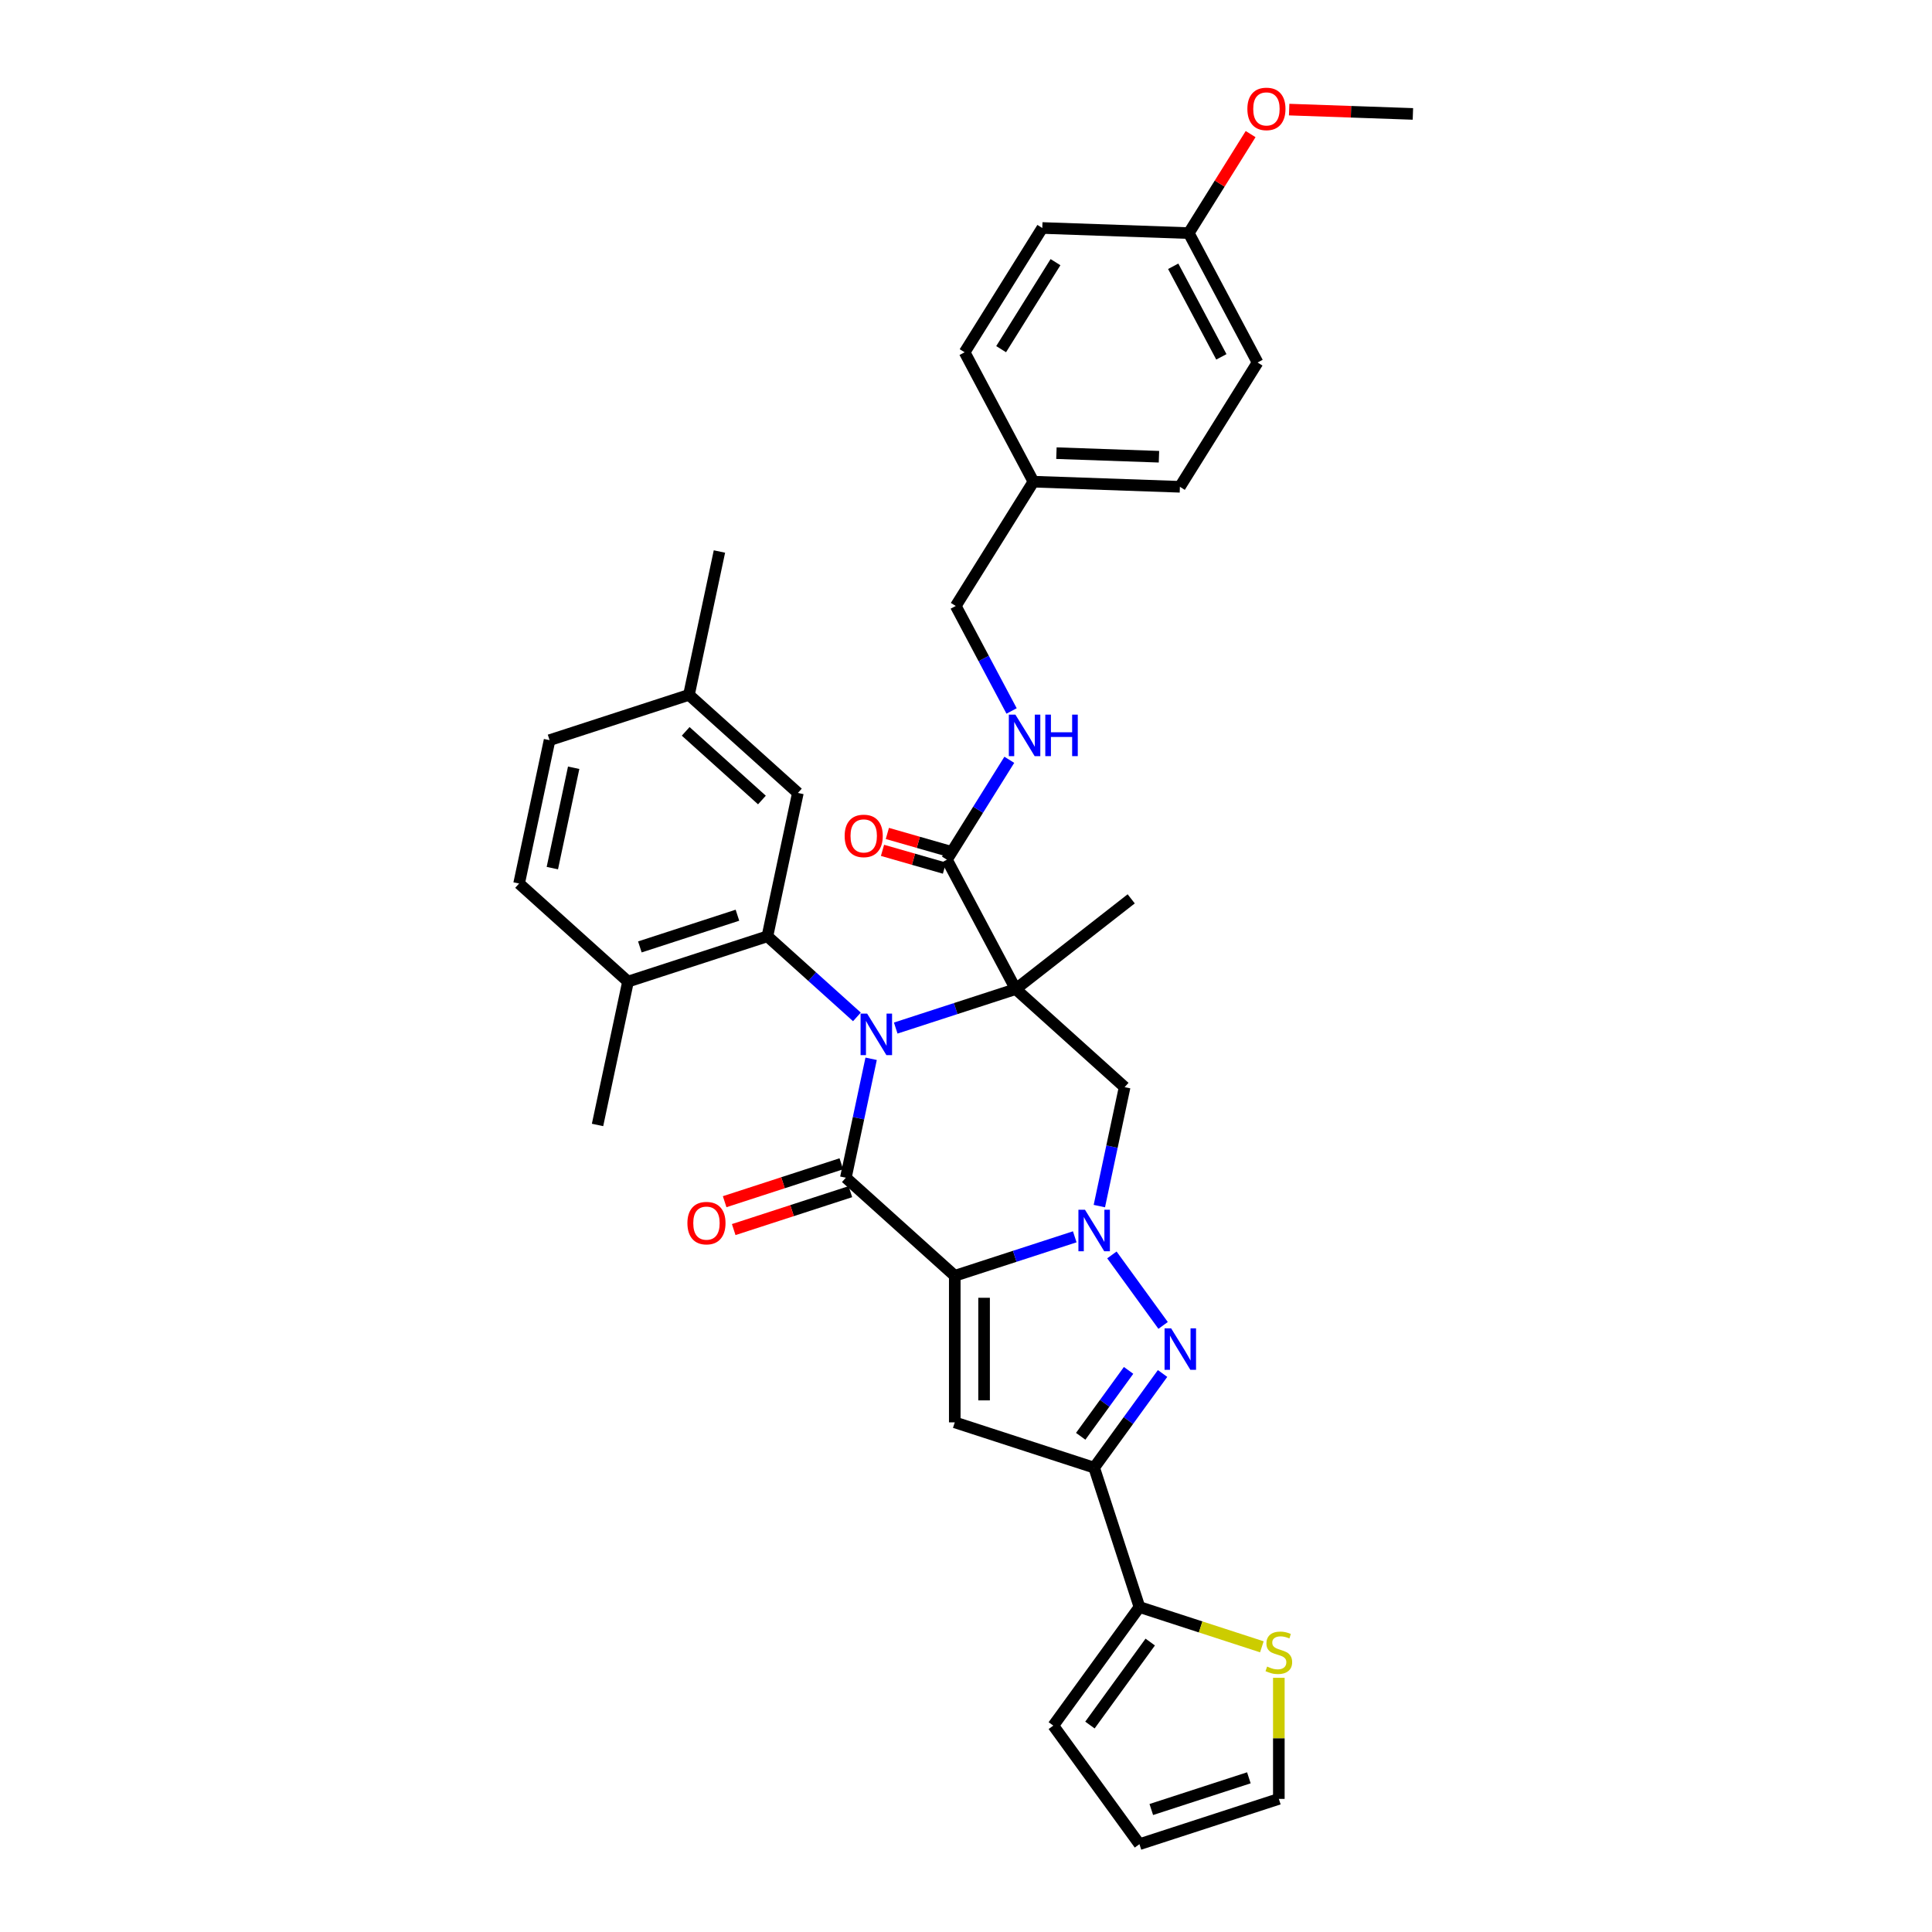 <?xml version='1.0' encoding='iso-8859-1'?>
<svg version='1.1' baseProfile='full'
              xmlns='http://www.w3.org/2000/svg'
                      xmlns:rdkit='http://www.rdkit.org/xml'
                      xmlns:xlink='http://www.w3.org/1999/xlink'
                  xml:space='preserve'
width='1000px' height='1000px' viewBox='0 0 1000 1000'>
<!-- END OF HEADER -->
<rect style='opacity:1.0;fill:#FFFFFF;stroke:none' width='1000' height='1000' x='0' y='0'> </rect>
<path class='bond-1' d='M 463.627,532.124 L 494.678,522.035' style='fill:none;fill-rule:evenodd;stroke:#0000FF;stroke-width:6px;stroke-linecap:butt;stroke-linejoin:miter;stroke-opacity:1' />
<path class='bond-1' d='M 494.678,522.035 L 525.73,511.945' style='fill:none;fill-rule:evenodd;stroke:#000000;stroke-width:6px;stroke-linecap:butt;stroke-linejoin:miter;stroke-opacity:1' />
<path class='bond-3' d='M 450.896,548.026 L 444.353,578.808' style='fill:none;fill-rule:evenodd;stroke:#0000FF;stroke-width:6px;stroke-linecap:butt;stroke-linejoin:miter;stroke-opacity:1' />
<path class='bond-3' d='M 444.353,578.808 L 437.811,609.59' style='fill:none;fill-rule:evenodd;stroke:#000000;stroke-width:6px;stroke-linecap:butt;stroke-linejoin:miter;stroke-opacity:1' />
<path class='bond-8' d='M 443.539,526.344 L 420.373,505.486' style='fill:none;fill-rule:evenodd;stroke:#0000FF;stroke-width:6px;stroke-linecap:butt;stroke-linejoin:miter;stroke-opacity:1' />
<path class='bond-8' d='M 420.373,505.486 L 397.208,484.627' style='fill:none;fill-rule:evenodd;stroke:#000000;stroke-width:6px;stroke-linecap:butt;stroke-linejoin:miter;stroke-opacity:1' />
<path class='bond-0' d='M 494.186,660.351 L 437.811,609.59' style='fill:none;fill-rule:evenodd;stroke:#000000;stroke-width:6px;stroke-linecap:butt;stroke-linejoin:miter;stroke-opacity:1' />
<path class='bond-2' d='M 494.186,660.351 L 525.238,650.261' style='fill:none;fill-rule:evenodd;stroke:#000000;stroke-width:6px;stroke-linecap:butt;stroke-linejoin:miter;stroke-opacity:1' />
<path class='bond-2' d='M 525.238,650.261 L 556.289,640.172' style='fill:none;fill-rule:evenodd;stroke:#0000FF;stroke-width:6px;stroke-linecap:butt;stroke-linejoin:miter;stroke-opacity:1' />
<path class='bond-5' d='M 494.186,660.351 L 494.186,736.211' style='fill:none;fill-rule:evenodd;stroke:#000000;stroke-width:6px;stroke-linecap:butt;stroke-linejoin:miter;stroke-opacity:1' />
<path class='bond-5' d='M 509.358,671.73 L 509.358,724.832' style='fill:none;fill-rule:evenodd;stroke:#000000;stroke-width:6px;stroke-linecap:butt;stroke-linejoin:miter;stroke-opacity:1' />
<path class='bond-7' d='M 525.73,511.945 L 582.106,562.706' style='fill:none;fill-rule:evenodd;stroke:#000000;stroke-width:6px;stroke-linecap:butt;stroke-linejoin:miter;stroke-opacity:1' />
<path class='bond-9' d='M 525.73,511.945 L 490.116,444.965' style='fill:none;fill-rule:evenodd;stroke:#000000;stroke-width:6px;stroke-linecap:butt;stroke-linejoin:miter;stroke-opacity:1' />
<path class='bond-20' d='M 525.73,511.945 L 585.509,465.241' style='fill:none;fill-rule:evenodd;stroke:#000000;stroke-width:6px;stroke-linecap:butt;stroke-linejoin:miter;stroke-opacity:1' />
<path class='bond-4' d='M 575.516,649.547 L 602.024,686.033' style='fill:none;fill-rule:evenodd;stroke:#0000FF;stroke-width:6px;stroke-linecap:butt;stroke-linejoin:miter;stroke-opacity:1' />
<path class='bond-35' d='M 569.02,624.27 L 575.563,593.488' style='fill:none;fill-rule:evenodd;stroke:#0000FF;stroke-width:6px;stroke-linecap:butt;stroke-linejoin:miter;stroke-opacity:1' />
<path class='bond-35' d='M 575.563,593.488 L 582.106,562.706' style='fill:none;fill-rule:evenodd;stroke:#000000;stroke-width:6px;stroke-linecap:butt;stroke-linejoin:miter;stroke-opacity:1' />
<path class='bond-13' d='M 435.466,602.376 L 405.272,612.186' style='fill:none;fill-rule:evenodd;stroke:#000000;stroke-width:6px;stroke-linecap:butt;stroke-linejoin:miter;stroke-opacity:1' />
<path class='bond-13' d='M 405.272,612.186 L 375.077,621.997' style='fill:none;fill-rule:evenodd;stroke:#FF0000;stroke-width:6px;stroke-linecap:butt;stroke-linejoin:miter;stroke-opacity:1' />
<path class='bond-13' d='M 440.155,616.805 L 409.96,626.616' style='fill:none;fill-rule:evenodd;stroke:#000000;stroke-width:6px;stroke-linecap:butt;stroke-linejoin:miter;stroke-opacity:1' />
<path class='bond-13' d='M 409.96,626.616 L 379.766,636.427' style='fill:none;fill-rule:evenodd;stroke:#FF0000;stroke-width:6px;stroke-linecap:butt;stroke-linejoin:miter;stroke-opacity:1' />
<path class='bond-37' d='M 601.741,710.919 L 584.037,735.286' style='fill:none;fill-rule:evenodd;stroke:#0000FF;stroke-width:6px;stroke-linecap:butt;stroke-linejoin:miter;stroke-opacity:1' />
<path class='bond-37' d='M 584.037,735.286 L 566.333,759.653' style='fill:none;fill-rule:evenodd;stroke:#000000;stroke-width:6px;stroke-linecap:butt;stroke-linejoin:miter;stroke-opacity:1' />
<path class='bond-37' d='M 584.155,709.311 L 571.762,726.368' style='fill:none;fill-rule:evenodd;stroke:#0000FF;stroke-width:6px;stroke-linecap:butt;stroke-linejoin:miter;stroke-opacity:1' />
<path class='bond-37' d='M 571.762,726.368 L 559.37,743.425' style='fill:none;fill-rule:evenodd;stroke:#000000;stroke-width:6px;stroke-linecap:butt;stroke-linejoin:miter;stroke-opacity:1' />
<path class='bond-6' d='M 494.186,736.211 L 566.333,759.653' style='fill:none;fill-rule:evenodd;stroke:#000000;stroke-width:6px;stroke-linecap:butt;stroke-linejoin:miter;stroke-opacity:1' />
<path class='bond-10' d='M 566.333,759.653 L 589.775,831.801' style='fill:none;fill-rule:evenodd;stroke:#000000;stroke-width:6px;stroke-linecap:butt;stroke-linejoin:miter;stroke-opacity:1' />
<path class='bond-14' d='M 397.208,484.627 L 325.06,508.069' style='fill:none;fill-rule:evenodd;stroke:#000000;stroke-width:6px;stroke-linecap:butt;stroke-linejoin:miter;stroke-opacity:1' />
<path class='bond-14' d='M 381.697,473.714 L 331.194,490.123' style='fill:none;fill-rule:evenodd;stroke:#000000;stroke-width:6px;stroke-linecap:butt;stroke-linejoin:miter;stroke-opacity:1' />
<path class='bond-15' d='M 397.208,484.627 L 412.98,410.424' style='fill:none;fill-rule:evenodd;stroke:#000000;stroke-width:6px;stroke-linecap:butt;stroke-linejoin:miter;stroke-opacity:1' />
<path class='bond-12' d='M 490.116,444.965 L 506.267,419.117' style='fill:none;fill-rule:evenodd;stroke:#000000;stroke-width:6px;stroke-linecap:butt;stroke-linejoin:miter;stroke-opacity:1' />
<path class='bond-12' d='M 506.267,419.117 L 522.419,393.27' style='fill:none;fill-rule:evenodd;stroke:#0000FF;stroke-width:6px;stroke-linecap:butt;stroke-linejoin:miter;stroke-opacity:1' />
<path class='bond-17' d='M 491.371,440.589 L 475.332,435.99' style='fill:none;fill-rule:evenodd;stroke:#000000;stroke-width:6px;stroke-linecap:butt;stroke-linejoin:miter;stroke-opacity:1' />
<path class='bond-17' d='M 475.332,435.99 L 459.294,431.39' style='fill:none;fill-rule:evenodd;stroke:#FF0000;stroke-width:6px;stroke-linecap:butt;stroke-linejoin:miter;stroke-opacity:1' />
<path class='bond-17' d='M 488.861,449.34 L 472.823,444.74' style='fill:none;fill-rule:evenodd;stroke:#000000;stroke-width:6px;stroke-linecap:butt;stroke-linejoin:miter;stroke-opacity:1' />
<path class='bond-17' d='M 472.823,444.74 L 456.784,440.14' style='fill:none;fill-rule:evenodd;stroke:#FF0000;stroke-width:6px;stroke-linecap:butt;stroke-linejoin:miter;stroke-opacity:1' />
<path class='bond-11' d='M 589.775,831.801 L 621.457,842.095' style='fill:none;fill-rule:evenodd;stroke:#000000;stroke-width:6px;stroke-linecap:butt;stroke-linejoin:miter;stroke-opacity:1' />
<path class='bond-11' d='M 621.457,842.095 L 653.138,852.389' style='fill:none;fill-rule:evenodd;stroke:#CCCC00;stroke-width:6px;stroke-linecap:butt;stroke-linejoin:miter;stroke-opacity:1' />
<path class='bond-16' d='M 589.775,831.801 L 545.186,893.173' style='fill:none;fill-rule:evenodd;stroke:#000000;stroke-width:6px;stroke-linecap:butt;stroke-linejoin:miter;stroke-opacity:1' />
<path class='bond-16' d='M 595.361,849.925 L 564.149,892.885' style='fill:none;fill-rule:evenodd;stroke:#000000;stroke-width:6px;stroke-linecap:butt;stroke-linejoin:miter;stroke-opacity:1' />
<path class='bond-18' d='M 661.923,868.427 L 661.923,899.765' style='fill:none;fill-rule:evenodd;stroke:#CCCC00;stroke-width:6px;stroke-linecap:butt;stroke-linejoin:miter;stroke-opacity:1' />
<path class='bond-18' d='M 661.923,899.765 L 661.923,931.103' style='fill:none;fill-rule:evenodd;stroke:#000000;stroke-width:6px;stroke-linecap:butt;stroke-linejoin:miter;stroke-opacity:1' />
<path class='bond-22' d='M 523.596,367.993 L 509.149,340.822' style='fill:none;fill-rule:evenodd;stroke:#0000FF;stroke-width:6px;stroke-linecap:butt;stroke-linejoin:miter;stroke-opacity:1' />
<path class='bond-22' d='M 509.149,340.822 L 494.702,313.651' style='fill:none;fill-rule:evenodd;stroke:#000000;stroke-width:6px;stroke-linecap:butt;stroke-linejoin:miter;stroke-opacity:1' />
<path class='bond-21' d='M 325.06,508.069 L 268.685,457.309' style='fill:none;fill-rule:evenodd;stroke:#000000;stroke-width:6px;stroke-linecap:butt;stroke-linejoin:miter;stroke-opacity:1' />
<path class='bond-32' d='M 325.06,508.069 L 309.288,582.272' style='fill:none;fill-rule:evenodd;stroke:#000000;stroke-width:6px;stroke-linecap:butt;stroke-linejoin:miter;stroke-opacity:1' />
<path class='bond-23' d='M 412.98,410.424 L 356.605,359.664' style='fill:none;fill-rule:evenodd;stroke:#000000;stroke-width:6px;stroke-linecap:butt;stroke-linejoin:miter;stroke-opacity:1' />
<path class='bond-23' d='M 394.371,414.085 L 354.909,378.553' style='fill:none;fill-rule:evenodd;stroke:#000000;stroke-width:6px;stroke-linecap:butt;stroke-linejoin:miter;stroke-opacity:1' />
<path class='bond-19' d='M 545.186,893.173 L 589.775,954.545' style='fill:none;fill-rule:evenodd;stroke:#000000;stroke-width:6px;stroke-linecap:butt;stroke-linejoin:miter;stroke-opacity:1' />
<path class='bond-38' d='M 661.923,931.103 L 589.775,954.545' style='fill:none;fill-rule:evenodd;stroke:#000000;stroke-width:6px;stroke-linecap:butt;stroke-linejoin:miter;stroke-opacity:1' />
<path class='bond-38' d='M 646.412,920.19 L 595.909,936.6' style='fill:none;fill-rule:evenodd;stroke:#000000;stroke-width:6px;stroke-linecap:butt;stroke-linejoin:miter;stroke-opacity:1' />
<path class='bond-36' d='M 268.685,457.309 L 284.457,383.106' style='fill:none;fill-rule:evenodd;stroke:#000000;stroke-width:6px;stroke-linecap:butt;stroke-linejoin:miter;stroke-opacity:1' />
<path class='bond-36' d='M 285.891,449.333 L 296.932,397.391' style='fill:none;fill-rule:evenodd;stroke:#000000;stroke-width:6px;stroke-linecap:butt;stroke-linejoin:miter;stroke-opacity:1' />
<path class='bond-24' d='M 494.702,313.651 L 534.901,249.317' style='fill:none;fill-rule:evenodd;stroke:#000000;stroke-width:6px;stroke-linecap:butt;stroke-linejoin:miter;stroke-opacity:1' />
<path class='bond-26' d='M 356.605,359.664 L 284.457,383.106' style='fill:none;fill-rule:evenodd;stroke:#000000;stroke-width:6px;stroke-linecap:butt;stroke-linejoin:miter;stroke-opacity:1' />
<path class='bond-33' d='M 356.605,359.664 L 372.377,285.461' style='fill:none;fill-rule:evenodd;stroke:#000000;stroke-width:6px;stroke-linecap:butt;stroke-linejoin:miter;stroke-opacity:1' />
<path class='bond-27' d='M 534.901,249.317 L 499.287,182.337' style='fill:none;fill-rule:evenodd;stroke:#000000;stroke-width:6px;stroke-linecap:butt;stroke-linejoin:miter;stroke-opacity:1' />
<path class='bond-28' d='M 534.901,249.317 L 610.716,251.965' style='fill:none;fill-rule:evenodd;stroke:#000000;stroke-width:6px;stroke-linecap:butt;stroke-linejoin:miter;stroke-opacity:1' />
<path class='bond-28' d='M 546.803,234.552 L 599.873,236.405' style='fill:none;fill-rule:evenodd;stroke:#000000;stroke-width:6px;stroke-linecap:butt;stroke-linejoin:miter;stroke-opacity:1' />
<path class='bond-25' d='M 615.301,120.651 L 650.915,187.632' style='fill:none;fill-rule:evenodd;stroke:#000000;stroke-width:6px;stroke-linecap:butt;stroke-linejoin:miter;stroke-opacity:1' />
<path class='bond-25' d='M 607.247,137.821 L 632.177,184.707' style='fill:none;fill-rule:evenodd;stroke:#000000;stroke-width:6px;stroke-linecap:butt;stroke-linejoin:miter;stroke-opacity:1' />
<path class='bond-31' d='M 615.301,120.651 L 631.31,95.031' style='fill:none;fill-rule:evenodd;stroke:#000000;stroke-width:6px;stroke-linecap:butt;stroke-linejoin:miter;stroke-opacity:1' />
<path class='bond-31' d='M 631.31,95.031 L 647.319,69.411' style='fill:none;fill-rule:evenodd;stroke:#FF0000;stroke-width:6px;stroke-linecap:butt;stroke-linejoin:miter;stroke-opacity:1' />
<path class='bond-39' d='M 615.301,120.651 L 539.487,118.004' style='fill:none;fill-rule:evenodd;stroke:#000000;stroke-width:6px;stroke-linecap:butt;stroke-linejoin:miter;stroke-opacity:1' />
<path class='bond-30' d='M 499.287,182.337 L 539.487,118.004' style='fill:none;fill-rule:evenodd;stroke:#000000;stroke-width:6px;stroke-linecap:butt;stroke-linejoin:miter;stroke-opacity:1' />
<path class='bond-30' d='M 518.184,180.727 L 546.324,135.693' style='fill:none;fill-rule:evenodd;stroke:#000000;stroke-width:6px;stroke-linecap:butt;stroke-linejoin:miter;stroke-opacity:1' />
<path class='bond-29' d='M 610.716,251.965 L 650.915,187.632' style='fill:none;fill-rule:evenodd;stroke:#000000;stroke-width:6px;stroke-linecap:butt;stroke-linejoin:miter;stroke-opacity:1' />
<path class='bond-34' d='M 667.259,56.728 L 699.287,57.847' style='fill:none;fill-rule:evenodd;stroke:#FF0000;stroke-width:6px;stroke-linecap:butt;stroke-linejoin:miter;stroke-opacity:1' />
<path class='bond-34' d='M 699.287,57.847 L 731.315,58.965' style='fill:none;fill-rule:evenodd;stroke:#000000;stroke-width:6px;stroke-linecap:butt;stroke-linejoin:miter;stroke-opacity:1' />
<path  class='atom-0' d='M 448.834 524.646
L 455.874 536.025
Q 456.572 537.148, 457.694 539.181
Q 458.817 541.214, 458.878 541.335
L 458.878 524.646
L 461.73 524.646
L 461.73 546.129
L 458.787 546.129
L 451.231 533.688
Q 450.351 532.232, 449.41 530.563
Q 448.5 528.894, 448.227 528.378
L 448.227 546.129
L 445.435 546.129
L 445.435 524.646
L 448.834 524.646
' fill='#0000FF'/>
<path  class='atom-3' d='M 561.584 626.167
L 568.624 637.546
Q 569.322 638.669, 570.445 640.702
Q 571.568 642.735, 571.628 642.856
L 571.628 626.167
L 574.481 626.167
L 574.481 647.65
L 571.537 647.65
L 563.982 635.209
Q 563.102 633.753, 562.161 632.084
Q 561.251 630.415, 560.978 629.899
L 560.978 647.65
L 558.186 647.65
L 558.186 626.167
L 561.584 626.167
' fill='#0000FF'/>
<path  class='atom-5' d='M 606.174 687.539
L 613.214 698.918
Q 613.912 700.041, 615.035 702.074
Q 616.157 704.107, 616.218 704.228
L 616.218 687.539
L 619.07 687.539
L 619.07 709.023
L 616.127 709.023
L 608.571 696.582
Q 607.691 695.125, 606.751 693.456
Q 605.84 691.787, 605.567 691.271
L 605.567 709.023
L 602.775 709.023
L 602.775 687.539
L 606.174 687.539
' fill='#0000FF'/>
<path  class='atom-12' d='M 655.854 862.617
Q 656.097 862.708, 657.098 863.132
Q 658.1 863.557, 659.192 863.83
Q 660.315 864.073, 661.407 864.073
Q 663.44 864.073, 664.624 863.102
Q 665.807 862.101, 665.807 860.371
Q 665.807 859.188, 665.2 858.459
Q 664.624 857.731, 663.713 857.337
Q 662.803 856.942, 661.286 856.487
Q 659.374 855.911, 658.221 855.364
Q 657.098 854.818, 656.279 853.665
Q 655.49 852.512, 655.49 850.57
Q 655.49 847.869, 657.311 846.2
Q 659.162 844.531, 662.803 844.531
Q 665.291 844.531, 668.113 845.715
L 667.415 848.051
Q 664.836 846.989, 662.894 846.989
Q 660.8 846.989, 659.647 847.869
Q 658.494 848.719, 658.524 850.206
Q 658.524 851.359, 659.101 852.057
Q 659.708 852.755, 660.557 853.149
Q 661.437 853.544, 662.894 853.999
Q 664.836 854.606, 665.989 855.213
Q 667.142 855.819, 667.961 857.064
Q 668.811 858.277, 668.811 860.371
Q 668.811 863.345, 666.808 864.953
Q 664.836 866.531, 661.528 866.531
Q 659.617 866.531, 658.16 866.106
Q 656.734 865.712, 655.035 865.014
L 655.854 862.617
' fill='#CCCC00'/>
<path  class='atom-13' d='M 525.567 369.89
L 532.607 381.269
Q 533.305 382.391, 534.427 384.425
Q 535.55 386.458, 535.611 386.579
L 535.611 369.89
L 538.463 369.89
L 538.463 391.373
L 535.52 391.373
L 527.964 378.932
Q 527.084 377.476, 526.144 375.807
Q 525.233 374.138, 524.96 373.622
L 524.96 391.373
L 522.168 391.373
L 522.168 369.89
L 525.567 369.89
' fill='#0000FF'/>
<path  class='atom-13' d='M 541.043 369.89
L 543.956 369.89
L 543.956 379.023
L 554.94 379.023
L 554.94 369.89
L 557.853 369.89
L 557.853 391.373
L 554.94 391.373
L 554.94 381.451
L 543.956 381.451
L 543.956 391.373
L 541.043 391.373
L 541.043 369.89
' fill='#0000FF'/>
<path  class='atom-14' d='M 355.801 633.093
Q 355.801 627.935, 358.35 625.052
Q 360.899 622.169, 365.663 622.169
Q 370.427 622.169, 372.976 625.052
Q 375.525 627.935, 375.525 633.093
Q 375.525 638.312, 372.946 641.286
Q 370.366 644.229, 365.663 644.229
Q 360.929 644.229, 358.35 641.286
Q 355.801 638.343, 355.801 633.093
M 365.663 641.802
Q 368.94 641.802, 370.7 639.617
Q 372.49 637.402, 372.49 633.093
Q 372.49 628.875, 370.7 626.751
Q 368.94 624.597, 365.663 624.597
Q 362.386 624.597, 360.596 626.721
Q 358.836 628.845, 358.836 633.093
Q 358.836 637.432, 360.596 639.617
Q 362.386 641.802, 365.663 641.802
' fill='#FF0000'/>
<path  class='atom-18' d='M 437.195 432.676
Q 437.195 427.517, 439.744 424.635
Q 442.293 421.752, 447.057 421.752
Q 451.821 421.752, 454.37 424.635
Q 456.919 427.517, 456.919 432.676
Q 456.919 437.895, 454.34 440.869
Q 451.76 443.812, 447.057 443.812
Q 442.323 443.812, 439.744 440.869
Q 437.195 437.926, 437.195 432.676
M 447.057 441.385
Q 450.334 441.385, 452.094 439.2
Q 453.885 436.985, 453.885 432.676
Q 453.885 428.458, 452.094 426.334
Q 450.334 424.18, 447.057 424.18
Q 443.78 424.18, 441.99 426.304
Q 440.23 428.428, 440.23 432.676
Q 440.23 437.015, 441.99 439.2
Q 443.78 441.385, 447.057 441.385
' fill='#FF0000'/>
<path  class='atom-32' d='M 645.639 56.378
Q 645.639 51.22, 648.188 48.337
Q 650.737 45.455, 655.501 45.455
Q 660.265 45.455, 662.814 48.337
Q 665.363 51.22, 665.363 56.378
Q 665.363 61.598, 662.784 64.571
Q 660.204 67.515, 655.501 67.515
Q 650.767 67.515, 648.188 64.571
Q 645.639 61.628, 645.639 56.378
M 655.501 65.087
Q 658.778 65.087, 660.538 62.902
Q 662.329 60.687, 662.329 56.378
Q 662.329 52.161, 660.538 50.036
Q 658.778 47.882, 655.501 47.882
Q 652.224 47.882, 650.434 50.006
Q 648.674 52.13, 648.674 56.378
Q 648.674 60.718, 650.434 62.902
Q 652.224 65.087, 655.501 65.087
' fill='#FF0000'/>
</svg>
